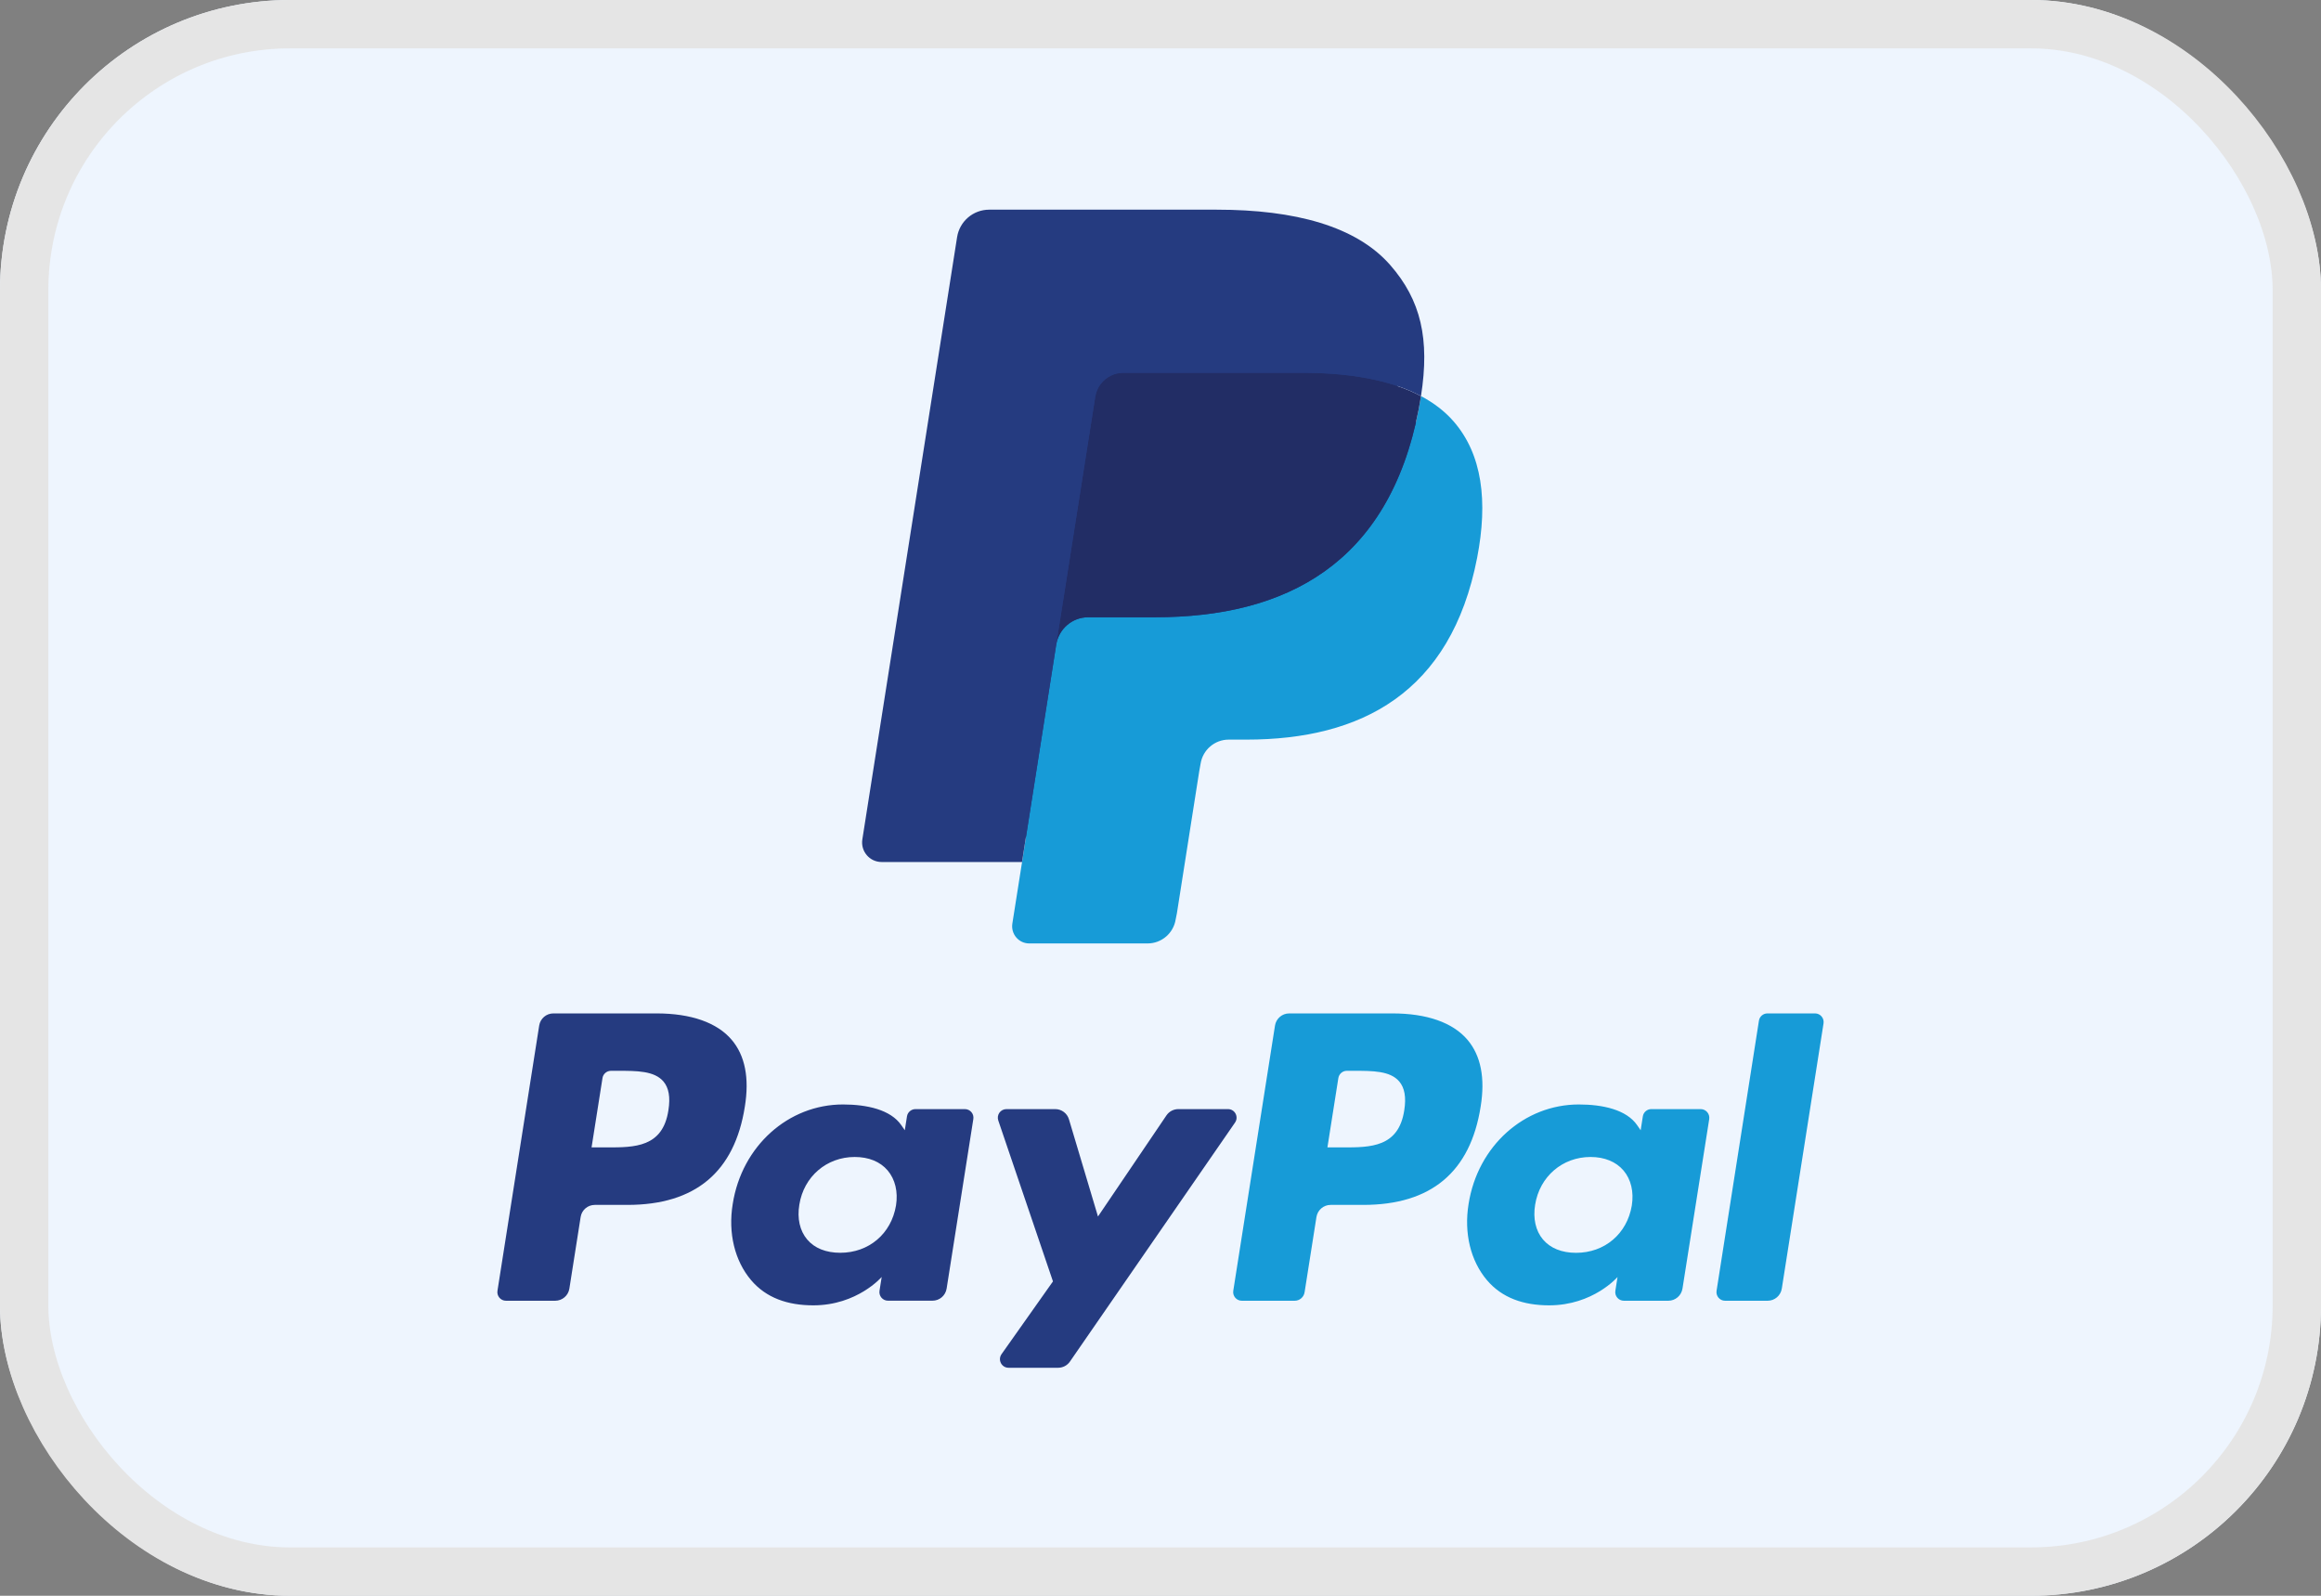 <svg width="48" height="33" viewBox="0 0 48 33" fill="none" xmlns="http://www.w3.org/2000/svg">
<rect x="0" y="0" width="48" height="33" fill="#808080" stroke="none"/>
<rect width="48" height="33" rx="6" fill="#EFF6FF" fill-opacity="0.99"/>
<rect x="0.5" y="0.5" width="47" height="32" rx="5.5" stroke="#E5E5E5" stroke-opacity="0.99"/>
<path fill-rule="evenodd" clip-rule="evenodd" d="M13.577 20.957H11.444C11.298 20.957 11.174 21.063 11.151 21.208L10.288 26.693C10.271 26.801 10.354 26.899 10.464 26.899H11.482C11.628 26.899 11.753 26.792 11.775 26.648L12.008 25.168C12.03 25.023 12.155 24.917 12.301 24.917H12.976C14.381 24.917 15.192 24.235 15.404 22.884C15.5 22.293 15.408 21.828 15.132 21.503C14.829 21.146 14.291 20.957 13.577 20.957ZM13.823 22.96C13.707 23.728 13.122 23.728 12.556 23.728H12.234L12.46 22.294C12.473 22.208 12.548 22.144 12.636 22.144H12.783C13.168 22.144 13.532 22.144 13.72 22.364C13.832 22.496 13.866 22.691 13.823 22.96ZM19.954 22.936H18.933C18.846 22.936 18.77 23 18.757 23.086L18.712 23.373L18.64 23.269C18.419 22.947 17.926 22.84 17.434 22.84C16.305 22.84 15.341 23.697 15.153 24.899C15.055 25.499 15.194 26.073 15.533 26.473C15.845 26.841 16.29 26.994 16.82 26.994C17.73 26.994 18.234 26.407 18.234 26.407L18.189 26.692C18.172 26.801 18.255 26.898 18.364 26.898H19.284C19.431 26.898 19.554 26.792 19.577 26.647L20.129 23.142C20.147 23.034 20.064 22.936 19.954 22.936ZM18.53 24.929C18.432 25.515 17.968 25.907 17.378 25.907C17.081 25.907 16.844 25.812 16.692 25.631C16.541 25.452 16.483 25.196 16.531 24.912C16.623 24.331 17.095 23.926 17.676 23.926C17.966 23.926 18.202 24.022 18.358 24.205C18.513 24.389 18.575 24.646 18.53 24.929ZM24.369 22.936H25.396C25.539 22.936 25.623 23.097 25.541 23.215L22.127 28.157C22.072 28.237 21.981 28.285 21.883 28.285H20.858C20.713 28.285 20.629 28.122 20.713 28.003L21.776 26.499L20.645 23.171C20.606 23.056 20.691 22.936 20.814 22.936H21.823C21.954 22.936 22.07 23.022 22.107 23.148L22.707 25.157L24.123 23.066C24.179 22.984 24.271 22.936 24.369 22.936Z" fill="#253B80"/>
<path fill-rule="evenodd" clip-rule="evenodd" d="M35.5 26.693L36.376 21.108C36.389 21.021 36.464 20.957 36.551 20.957H37.537C37.645 20.957 37.729 21.055 37.712 21.163L36.849 26.648C36.826 26.793 36.702 26.899 36.556 26.899H35.675C35.566 26.899 35.483 26.801 35.5 26.693ZM28.795 20.957H26.661C26.515 20.957 26.391 21.064 26.368 21.208L25.505 26.693C25.488 26.801 25.572 26.899 25.681 26.899H26.776C26.877 26.899 26.964 26.825 26.98 26.723L27.225 25.168C27.248 25.024 27.372 24.917 27.518 24.917H28.193C29.598 24.917 30.409 24.235 30.621 22.884C30.717 22.293 30.625 21.829 30.349 21.503C30.046 21.146 29.509 20.957 28.795 20.957ZM29.041 22.961C28.924 23.728 28.339 23.728 27.773 23.728H27.452L27.678 22.295C27.692 22.208 27.766 22.144 27.853 22.144H28.001C28.386 22.144 28.75 22.144 28.937 22.364C29.049 22.496 29.084 22.691 29.041 22.961ZM35.171 22.936H34.15C34.063 22.936 33.988 23 33.975 23.087L33.93 23.373L33.858 23.269C33.637 22.947 33.144 22.84 32.652 22.84C31.523 22.84 30.559 23.697 30.371 24.9C30.274 25.5 30.412 26.073 30.751 26.473C31.063 26.841 31.508 26.994 32.038 26.994C32.948 26.994 33.452 26.408 33.452 26.408L33.407 26.692C33.389 26.801 33.473 26.899 33.583 26.899H34.502C34.648 26.899 34.772 26.792 34.795 26.648L35.348 23.142C35.364 23.034 35.281 22.936 35.171 22.936ZM33.747 24.93C33.649 25.515 33.185 25.908 32.595 25.908C32.298 25.908 32.061 25.812 31.909 25.631C31.758 25.452 31.701 25.196 31.748 24.912C31.841 24.332 32.311 23.926 32.893 23.926C33.183 23.926 33.419 24.023 33.575 24.205C33.731 24.389 33.792 24.646 33.747 24.93Z" fill="#179BD7"/>
<path d="M21.473 18.994L21.735 17.323L21.151 17.31H18.361L20.299 4.984C20.305 4.947 20.325 4.912 20.354 4.888C20.382 4.863 20.419 4.85 20.457 4.85H25.161C26.723 4.85 27.8 5.175 28.363 5.819C28.627 6.12 28.795 6.435 28.876 6.782C28.961 7.146 28.963 7.581 28.88 8.112L28.874 8.151V8.49L29.137 8.64C29.36 8.758 29.536 8.894 29.672 9.049C29.897 9.306 30.043 9.634 30.105 10.023C30.169 10.423 30.147 10.898 30.043 11.437C29.923 12.056 29.728 12.596 29.465 13.037C29.224 13.444 28.916 13.781 28.55 14.043C28.201 14.291 27.786 14.48 27.317 14.601C26.863 14.719 26.345 14.779 25.777 14.779H25.411C25.149 14.779 24.895 14.874 24.695 15.043C24.495 15.216 24.363 15.452 24.322 15.711L24.294 15.861L23.831 18.805L23.81 18.913C23.805 18.947 23.795 18.964 23.781 18.976C23.768 18.986 23.75 18.994 23.733 18.994H21.473Z" fill="#253B80"/>
<path d="M29.387 8.191C29.373 8.281 29.357 8.373 29.339 8.468C28.719 11.661 26.596 12.764 23.886 12.764H22.506C22.174 12.764 21.895 13.006 21.843 13.334L21.137 17.827L20.936 19.1C20.903 19.316 21.068 19.51 21.285 19.51H23.733C24.023 19.51 24.269 19.298 24.314 19.012L24.339 18.887L24.8 15.955L24.829 15.794C24.874 15.506 25.121 15.295 25.411 15.295H25.777C28.148 15.295 30.005 14.33 30.548 11.536C30.774 10.369 30.657 9.395 30.057 8.709C29.876 8.503 29.651 8.331 29.387 8.191Z" fill="#179BD7"/>
<path d="M28.738 7.932C28.643 7.905 28.545 7.879 28.445 7.857C28.344 7.835 28.241 7.815 28.135 7.798C27.763 7.738 27.355 7.709 26.918 7.709H23.231C23.14 7.709 23.054 7.73 22.977 7.767C22.807 7.849 22.68 8.01 22.65 8.208L21.865 13.189L21.843 13.334C21.895 13.006 22.174 12.765 22.505 12.765H23.886C26.596 12.765 28.718 11.661 29.339 8.468C29.357 8.374 29.373 8.282 29.387 8.192C29.23 8.108 29.06 8.037 28.877 7.976C28.832 7.961 28.785 7.946 28.738 7.932Z" fill="#222D65"/>
<path d="M22.65 8.207C22.68 8.009 22.807 7.848 22.977 7.767C23.055 7.729 23.14 7.709 23.231 7.709H26.918C27.355 7.709 27.763 7.737 28.135 7.798C28.241 7.815 28.345 7.834 28.445 7.857C28.546 7.879 28.643 7.904 28.738 7.932C28.785 7.946 28.832 7.961 28.878 7.975C29.061 8.036 29.231 8.108 29.387 8.191C29.572 7.011 29.386 6.207 28.75 5.48C28.048 4.679 26.782 4.336 25.162 4.336H20.457C20.126 4.336 19.844 4.577 19.793 4.906L17.834 17.358C17.795 17.604 17.984 17.826 18.232 17.826H21.136L21.866 13.188L22.65 8.207Z" fill="#253B80"/>
</svg>
